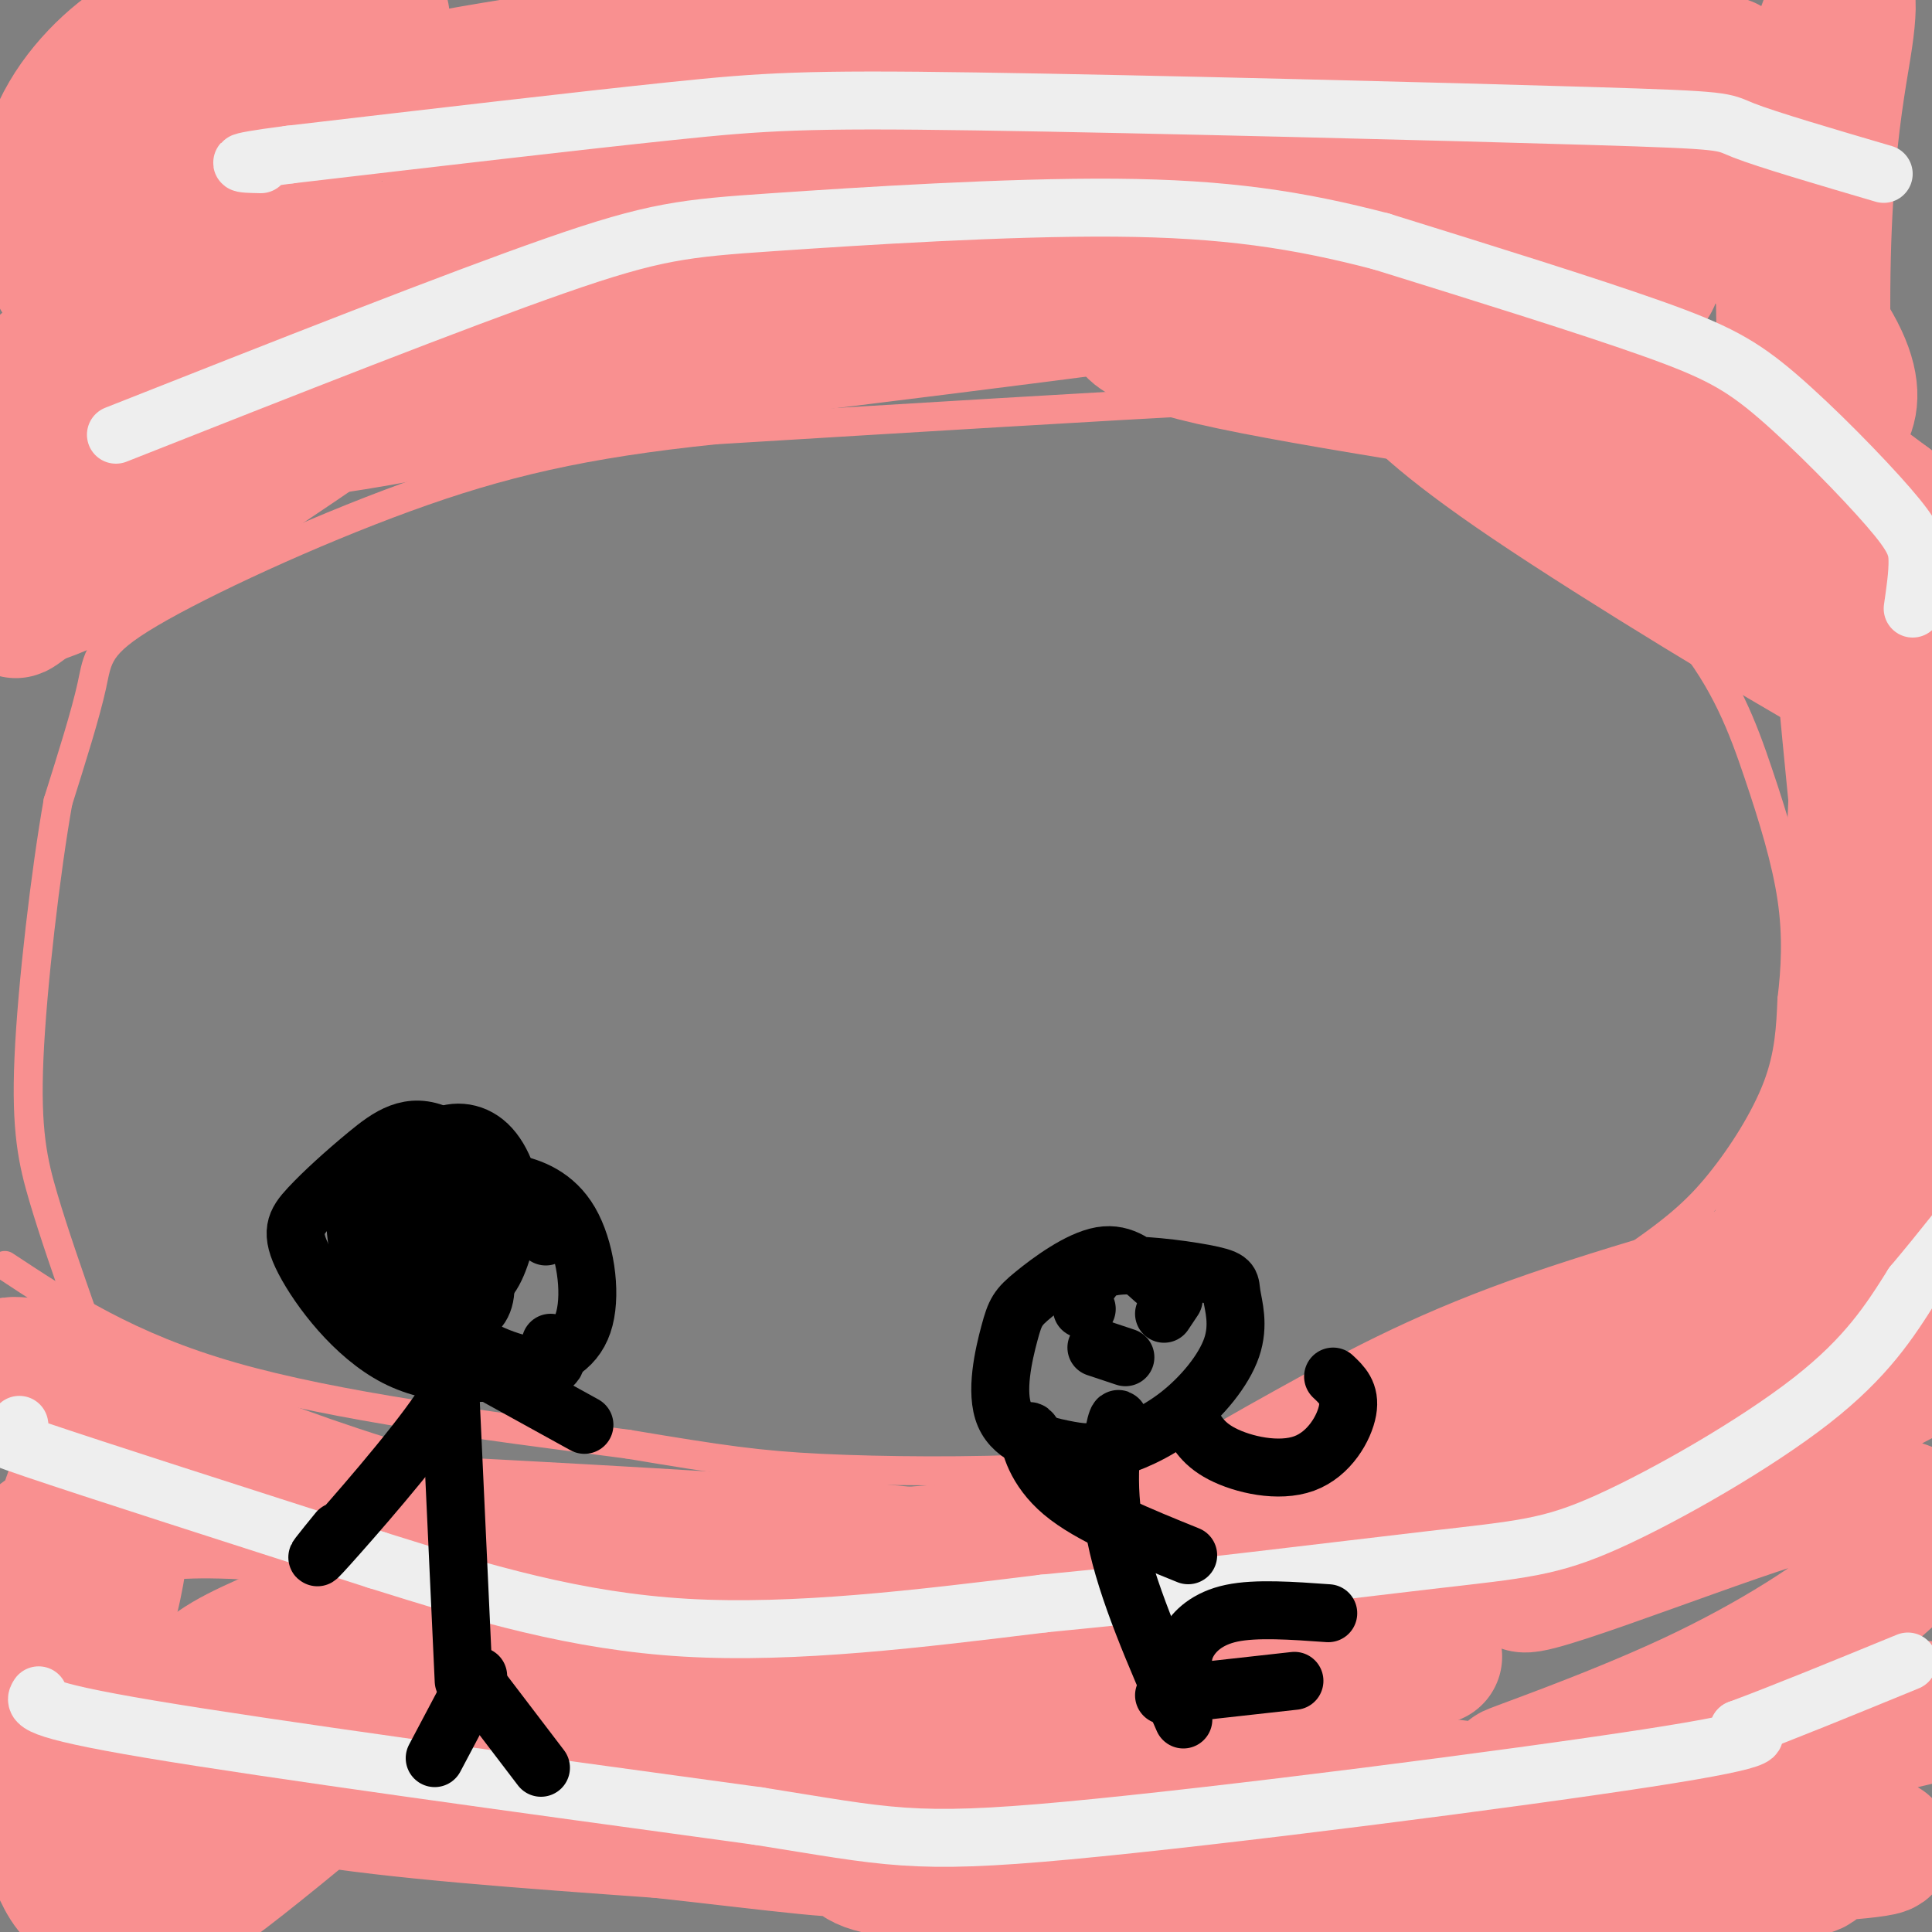 <svg viewBox='0 0 400 400' version='1.1' xmlns='http://www.w3.org/2000/svg' xmlns:xlink='http://www.w3.org/1999/xlink'><rect x="0" y="0" width="400" height="400" fill="#808080" stroke="none"/><g fill='none' stroke='#000000' stroke-width='6' stroke-linecap='round' stroke-linejoin='round'><path d='M248,13c2.689,-5.200 5.378,-10.400 9,-14c3.622,-3.600 8.178,-5.600 11,-6c2.822,-0.400 3.911,0.800 5,2'/></g>
<g fill='none' stroke='#F99090' stroke-width='6' stroke-linecap='round' stroke-linejoin='round'><path d='M345,4c0.000,0.000 1.000,-1.000 1,-1'/><path d='M1,262c12.750,8.417 25.500,16.833 47,23c21.500,6.167 51.750,10.083 82,14'/><path d='M130,299c19.441,3.250 27.043,4.374 40,5c12.957,0.626 31.267,0.756 46,0c14.733,-0.756 25.888,-2.396 38,-5c12.112,-2.604 25.182,-6.173 40,-13c14.818,-6.827 31.384,-16.912 42,-24c10.616,-7.088 15.281,-11.177 20,-17c4.719,-5.823 9.491,-13.378 12,-20c2.509,-6.622 2.754,-12.311 3,-18'/><path d='M371,207c0.760,-6.326 1.159,-13.142 0,-21c-1.159,-7.858 -3.875,-16.760 -7,-26c-3.125,-9.240 -6.660,-18.820 -15,-29c-8.340,-10.180 -21.486,-20.960 -29,-27c-7.514,-6.040 -9.395,-7.341 -18,-10c-8.605,-2.659 -23.932,-6.678 -30,-9c-6.068,-2.322 -2.877,-2.949 -22,-2c-19.123,0.949 -60.562,3.475 -102,6'/><path d='M148,89c-27.231,2.807 -44.309,6.825 -64,14c-19.691,7.175 -41.994,17.509 -53,24c-11.006,6.491 -10.716,9.140 -12,15c-1.284,5.860 -4.142,14.930 -7,24'/><path d='M12,166c-2.524,14.262 -5.333,37.917 -6,53c-0.667,15.083 0.810,21.595 3,29c2.190,7.405 5.095,15.702 8,24'/></g>
<g fill='none' stroke='#F99090' stroke-width='28' stroke-linecap='round' stroke-linejoin='round'><path d='M297,343c-4.131,-1.085 -8.261,-2.170 -54,1c-45.739,3.170 -133.085,10.596 -140,12c-6.915,1.404 66.603,-3.213 105,-6c38.397,-2.787 41.673,-3.744 52,-7c10.327,-3.256 27.706,-8.811 35,-11c7.294,-2.189 4.502,-1.012 0,-3c-4.502,-1.988 -10.715,-7.139 -27,-9c-16.285,-1.861 -42.643,-0.430 -69,1'/><path d='M199,321c-43.466,3.313 -117.630,11.094 -90,11c27.630,-0.094 157.054,-8.064 170,-10c12.946,-1.936 -90.587,2.161 -145,2c-54.413,-0.161 -59.707,-4.581 -65,-9'/><path d='M69,315c-19.705,-5.667 -36.467,-15.333 -44,-21c-7.533,-5.667 -5.836,-7.333 -10,-9c-4.164,-1.667 -14.190,-3.333 -13,-2c1.190,1.333 13.595,5.667 26,10'/><path d='M28,293c17.509,7.315 48.280,20.601 91,29c42.720,8.399 97.389,11.911 117,12c19.611,0.089 4.165,-3.245 -9,-6c-13.165,-2.755 -24.047,-4.930 -48,-7c-23.953,-2.070 -60.976,-4.035 -98,-6'/><path d='M81,315c-24.097,-1.627 -35.339,-2.695 -45,-2c-9.661,0.695 -17.742,3.153 -22,4c-4.258,0.847 -4.694,0.084 -7,3c-2.306,2.916 -6.481,9.512 -8,15c-1.519,5.488 -0.380,9.867 1,13c1.380,3.133 3.001,5.020 4,7c0.999,1.980 1.376,4.053 5,1c3.624,-3.053 10.495,-11.234 14,-25c3.505,-13.766 3.644,-33.119 1,-36c-2.644,-2.881 -8.070,10.710 -11,20c-2.930,9.290 -3.362,14.279 -4,23c-0.638,8.721 -1.481,21.174 -1,30c0.481,8.826 2.286,14.025 4,18c1.714,3.975 3.336,6.725 7,8c3.664,1.275 9.371,1.074 13,1c3.629,-0.074 5.180,-0.021 12,-5c6.820,-4.979 18.910,-14.989 31,-25'/><path d='M75,365c10.081,-9.171 19.782,-19.599 25,-27c5.218,-7.401 5.951,-11.774 7,-15c1.049,-3.226 2.414,-5.306 -7,-2c-9.414,3.306 -29.606,11.997 -41,17c-11.394,5.003 -13.992,6.318 -20,12c-6.008,5.682 -15.428,15.730 -18,21c-2.572,5.270 1.704,5.762 5,6c3.296,0.238 5.613,0.224 12,0c6.387,-0.224 16.845,-0.657 34,-7c17.155,-6.343 41.008,-18.596 50,-24c8.992,-5.404 3.121,-3.960 0,-4c-3.121,-0.040 -3.494,-1.566 -12,-2c-8.506,-0.434 -25.144,0.223 -41,4c-15.856,3.777 -30.931,10.672 -37,14c-6.069,3.328 -3.134,3.088 2,5c5.134,1.912 12.467,5.975 30,9c17.533,3.025 45.267,5.013 73,7'/><path d='M137,379c22.943,2.529 43.800,5.350 38,3c-5.800,-2.350 -38.258,-9.872 -62,-13c-23.742,-3.128 -38.768,-1.861 -46,0c-7.232,1.861 -6.669,4.317 44,5c50.669,0.683 151.445,-0.406 182,-2c30.555,-1.594 -9.111,-3.692 -37,-3c-27.889,0.692 -44.001,4.175 -56,7c-11.999,2.825 -19.884,4.991 -22,7c-2.116,2.009 1.538,3.860 15,5c13.462,1.140 36.731,1.570 60,2'/><path d='M253,390c28.382,0.282 69.338,-0.013 95,-1c25.662,-0.987 36.031,-2.666 21,-5c-15.031,-2.334 -55.461,-5.324 -76,-6c-20.539,-0.676 -21.187,0.961 -14,3c7.187,2.039 22.209,4.479 41,5c18.791,0.521 41.350,-0.877 56,-2c14.650,-1.123 21.391,-1.971 3,-3c-18.391,-1.029 -61.913,-2.239 -59,-7c2.913,-4.761 52.261,-13.075 71,-17c18.739,-3.925 6.870,-3.463 -5,-3'/><path d='M386,354c-5.089,-0.834 -15.311,-1.418 -32,2c-16.689,3.418 -39.843,10.838 -41,11c-1.157,0.162 19.684,-6.933 37,-15c17.316,-8.067 31.105,-17.107 39,-24c7.895,-6.893 9.894,-11.639 8,-14c-1.894,-2.361 -7.681,-2.335 -10,-4c-2.319,-1.665 -1.170,-5.020 -20,1c-18.830,6.020 -57.638,21.414 -51,16c6.638,-5.414 58.721,-31.636 82,-44c23.279,-12.364 17.755,-10.871 -4,-1c-21.755,9.871 -59.742,28.119 -79,37c-19.258,8.881 -19.788,8.395 -8,0c11.788,-8.395 35.894,-24.697 60,-41'/><path d='M367,278c19.361,-12.327 37.763,-22.644 16,-12c-21.763,10.644 -83.693,42.248 -108,53c-24.307,10.752 -10.993,0.653 10,-13c20.993,-13.653 49.665,-30.859 70,-40c20.335,-9.141 32.333,-10.217 24,-7c-8.333,3.217 -36.996,10.728 -58,18c-21.004,7.272 -34.347,14.304 -50,23c-15.653,8.696 -33.615,19.056 -23,16c10.615,-3.056 49.808,-19.528 89,-36'/><path d='M337,280c18.263,-5.750 19.420,-2.124 29,-20c9.580,-17.876 27.583,-57.252 36,-74c8.417,-16.748 7.247,-10.866 4,-23c-3.247,-12.134 -8.571,-42.283 -13,-44c-4.429,-1.717 -7.962,24.999 -9,53c-1.038,28.001 0.418,57.286 2,73c1.582,15.714 3.291,17.857 5,20'/><path d='M391,265c2.204,7.995 5.215,17.982 2,-16c-3.215,-33.982 -12.657,-111.935 -15,-161c-2.343,-49.065 2.413,-69.244 4,-80c1.587,-10.756 0.004,-12.088 -3,-5c-3.004,7.088 -7.430,22.597 -9,40c-1.570,17.403 -0.285,36.702 1,56'/><path d='M371,99c1.168,8.732 3.586,2.562 4,-1c0.414,-3.562 -1.178,-4.516 2,-7c3.178,-2.484 11.127,-6.498 1,-22c-10.127,-15.502 -38.330,-42.493 -51,-53c-12.670,-10.507 -9.806,-4.531 -18,-1c-8.194,3.531 -27.446,4.615 -20,5c7.446,0.385 41.589,0.071 56,-1c14.411,-1.071 9.091,-2.897 10,-4c0.909,-1.103 8.048,-1.481 -5,-3c-13.048,-1.519 -46.282,-4.178 -73,-4c-26.718,0.178 -46.919,3.194 -62,6c-15.081,2.806 -25.040,5.403 -35,8'/><path d='M180,22c16.127,-0.134 73.944,-4.468 110,-8c36.056,-3.532 50.350,-6.262 46,-8c-4.350,-1.738 -27.346,-2.485 -46,-3c-18.654,-0.515 -32.967,-0.797 -62,2c-29.033,2.797 -72.785,8.675 -99,13c-26.215,4.325 -34.892,7.098 -38,9c-3.108,1.902 -0.649,2.934 10,2c10.649,-0.934 29.486,-3.833 51,-8c21.514,-4.167 45.705,-9.601 49,-12c3.295,-2.399 -14.305,-1.761 -32,-1c-17.695,0.761 -35.484,1.646 -58,5c-22.516,3.354 -49.758,9.177 -77,15'/><path d='M34,28c-0.302,-3.759 37.442,-20.657 44,-24c6.558,-3.343 -18.071,6.868 -33,16c-14.929,9.132 -20.159,17.185 -19,18c1.159,0.815 8.705,-5.608 13,-11c4.295,-5.392 5.337,-9.751 6,-13c0.663,-3.249 0.948,-5.386 -1,-7c-1.948,-1.614 -6.127,-2.706 -12,0c-5.873,2.706 -13.438,9.208 -18,17c-4.562,7.792 -6.120,16.872 -5,24c1.120,7.128 4.919,12.302 8,15c3.081,2.698 5.445,2.919 10,2c4.555,-0.919 11.301,-2.977 17,-7c5.699,-4.023 10.349,-10.012 15,-16'/><path d='M59,42c5.628,-6.627 12.199,-15.194 1,-7c-11.199,8.194 -40.168,33.148 -51,44c-10.832,10.852 -3.527,7.601 -3,10c0.527,2.399 -5.725,10.449 24,-3c29.725,-13.449 95.427,-48.396 93,-47c-2.427,1.396 -72.985,39.137 -103,57c-30.015,17.863 -19.489,15.850 -17,18c2.489,2.150 -3.061,8.463 -1,10c2.061,1.537 11.732,-1.704 29,-12c17.268,-10.296 42.134,-27.648 67,-45'/><path d='M98,67c14.264,-9.099 16.425,-9.346 4,-3c-12.425,6.346 -39.436,19.287 -62,34c-22.564,14.713 -40.681,31.200 -36,28c4.681,-3.200 32.160,-26.087 53,-40c20.840,-13.913 35.040,-18.852 50,-23c14.960,-4.148 30.680,-7.503 40,-10c9.320,-2.497 12.240,-4.134 43,-2c30.760,2.134 89.360,8.038 119,10c29.640,1.962 30.320,-0.019 31,-2'/><path d='M340,59c4.788,-1.191 1.258,-3.168 -10,-5c-11.258,-1.832 -30.243,-3.521 -49,-5c-18.757,-1.479 -37.286,-2.750 -83,3c-45.714,5.750 -118.614,18.520 -151,23c-32.386,4.480 -24.258,0.668 -12,-5c12.258,-5.668 28.647,-13.193 48,-19c19.353,-5.807 41.672,-9.897 76,-14c34.328,-4.103 80.665,-8.220 119,-8c38.335,0.220 68.667,4.777 76,6c7.333,1.223 -8.334,-0.889 -24,-3'/><path d='M330,32c-17.523,-2.085 -49.330,-5.798 -87,-4c-37.670,1.798 -81.203,9.107 -113,15c-31.797,5.893 -51.857,10.371 -64,14c-12.143,3.629 -16.370,6.410 -32,11c-15.630,4.590 -42.663,10.990 -8,7c34.663,-3.990 131.023,-18.368 175,-24c43.977,-5.632 35.571,-2.516 48,-1c12.429,1.516 45.694,1.433 33,5c-12.694,3.567 -71.347,10.783 -130,18'/><path d='M152,73c-36.989,6.120 -64.461,12.419 -82,15c-17.539,2.581 -25.143,1.445 -22,-1c3.143,-2.445 17.034,-6.197 35,-10c17.966,-3.803 40.007,-7.657 78,-11c37.993,-3.343 91.936,-6.174 120,-6c28.064,0.174 30.248,3.355 40,8c9.752,4.645 27.072,10.756 40,17c12.928,6.244 21.464,12.622 30,19'/><path d='M391,104c12.390,11.012 28.365,29.042 21,25c-7.365,-4.042 -38.071,-30.155 -62,-46c-23.929,-15.845 -41.082,-21.422 -52,-24c-10.918,-2.578 -15.600,-2.156 -18,-1c-2.400,1.156 -2.516,3.047 -1,6c1.516,2.953 4.664,6.967 9,12c4.336,5.033 9.860,11.086 29,24c19.140,12.914 51.897,32.690 65,40c13.103,7.310 6.551,2.155 0,-3'/><path d='M382,137c-7.952,-10.593 -27.831,-35.576 -37,-47c-9.169,-11.424 -7.629,-9.290 -22,-13c-14.371,-3.710 -44.655,-13.264 -61,-17c-16.345,-3.736 -18.752,-1.652 -21,0c-2.248,1.652 -4.337,2.874 -6,5c-1.663,2.126 -2.899,5.158 20,10c22.899,4.842 69.934,11.496 93,16c23.066,4.504 22.162,6.858 27,12c4.838,5.142 15.419,13.071 26,21'/></g>
<g fill='none' stroke='#EEEEEE' stroke-width='12' stroke-linecap='round' stroke-linejoin='round'><path d='M4,295c0.178,1.022 0.356,2.044 -2,2c-2.356,-0.044 -7.244,-1.156 5,3c12.244,4.156 41.622,13.578 71,23'/><path d='M78,323c21.978,6.911 41.422,12.689 64,14c22.578,1.311 48.289,-1.844 74,-5'/><path d='M216,332c27.927,-2.649 60.743,-6.772 80,-9c19.257,-2.228 24.954,-2.561 37,-8c12.046,-5.439 30.442,-15.982 42,-25c11.558,-9.018 16.279,-16.509 21,-24'/><path d='M396,266c6.167,-7.333 11.083,-13.667 16,-20'/><path d='M8,351c-0.917,1.417 -1.833,2.833 23,7c24.833,4.167 75.417,11.083 126,18'/><path d='M157,376c27.060,4.286 31.708,6.000 64,3c32.292,-3.000 92.226,-10.714 120,-15c27.774,-4.286 23.387,-5.143 19,-6'/><path d='M360,358c9.000,-3.333 22.000,-8.667 35,-14'/><path d='M396,126c0.523,-3.595 1.046,-7.190 1,-10c-0.046,-2.810 -0.662,-4.836 -6,-11c-5.338,-6.164 -15.399,-16.467 -23,-23c-7.601,-6.533 -12.743,-9.295 -26,-14c-13.257,-4.705 -34.628,-11.352 -56,-18'/><path d='M286,50c-17.244,-4.520 -32.354,-6.820 -55,-7c-22.646,-0.180 -52.828,1.759 -71,3c-18.172,1.241 -24.335,1.783 -45,9c-20.665,7.217 -55.833,21.108 -91,35'/><path d='M390,36c-12.105,-3.557 -24.211,-7.113 -29,-9c-4.789,-1.887 -2.263,-2.104 -32,-3c-29.737,-0.896 -91.737,-2.472 -127,-3c-35.263,-0.528 -43.789,-0.008 -63,2c-19.211,2.008 -49.105,5.504 -79,9'/><path d='M60,32c-14.167,1.833 -10.083,1.917 -6,2'/></g>
<g fill='none' stroke='#000000' stroke-width='12' stroke-linecap='round' stroke-linejoin='round'><path d='M113,256c-7.927,-9.043 -15.855,-18.085 -22,-21c-6.145,-2.915 -10.509,0.299 -15,4c-4.491,3.701 -9.110,7.890 -12,11c-2.890,3.110 -4.051,5.141 -1,11c3.051,5.859 10.315,15.545 19,20c8.685,4.455 18.791,3.680 26,2c7.209,-1.680 11.520,-4.265 13,-10c1.480,-5.735 0.129,-14.621 -3,-20c-3.129,-5.379 -8.037,-7.251 -12,-8c-3.963,-0.749 -6.982,-0.374 -10,0'/><path d='M93,283c0.000,0.000 3.000,65.000 3,65'/><path d='M94,279c1.333,2.311 2.667,4.622 -3,13c-5.667,8.378 -18.333,22.822 -23,28c-4.667,5.178 -1.333,1.089 2,-3'/><path d='M92,279c0.000,0.000 29.000,16.000 29,16'/><path d='M99,347c0.000,0.000 -9.000,17.000 -9,17'/><path d='M96,345c0.000,0.000 16.000,21.000 16,21'/><path d='M94,261c2.667,-3.369 5.335,-6.738 5,-10c-0.335,-3.262 -3.672,-6.415 -7,-6c-3.328,0.415 -6.646,4.400 -10,10c-3.354,5.600 -6.743,12.816 -5,17c1.743,4.184 8.619,5.335 13,5c4.381,-0.335 6.268,-2.157 7,-8c0.732,-5.843 0.309,-15.706 -2,-21c-2.309,-5.294 -6.506,-6.018 -9,-4c-2.494,2.018 -3.287,6.778 -2,11c1.287,4.222 4.654,7.906 8,10c3.346,2.094 6.670,2.598 9,0c2.330,-2.598 3.665,-8.299 5,-14'/><path d='M106,251c0.199,-5.135 -1.805,-10.971 -5,-14c-3.195,-3.029 -7.581,-3.251 -11,-1c-3.419,2.251 -5.872,6.977 -7,10c-1.128,3.023 -0.931,4.345 2,8c2.931,3.655 8.596,9.644 12,12c3.404,2.356 4.547,1.078 3,-3c-1.547,-4.078 -5.785,-10.957 -11,-16c-5.215,-5.043 -11.406,-8.251 -14,-4c-2.594,4.251 -1.589,15.962 1,22c2.589,6.038 6.763,6.404 11,7c4.237,0.596 8.536,1.422 11,0c2.464,-1.422 3.094,-5.093 2,-9c-1.094,-3.907 -3.910,-8.052 -6,-10c-2.090,-1.948 -3.454,-1.699 -5,0c-1.546,1.699 -3.273,4.850 -5,8'/><path d='M84,261c0.940,4.440 5.792,11.542 12,16c6.208,4.458 13.774,6.274 17,6c3.226,-0.274 2.113,-2.637 1,-5'/><path d='M239,265c-3.185,-2.900 -6.370,-5.800 -11,-5c-4.630,0.800 -10.703,5.301 -14,8c-3.297,2.699 -3.816,3.598 -5,8c-1.184,4.402 -3.033,12.307 -1,17c2.033,4.693 7.948,6.173 12,7c4.052,0.827 6.240,1.001 10,0c3.760,-1.001 9.093,-3.178 14,-7c4.907,-3.822 9.387,-9.289 11,-14c1.613,-4.711 0.360,-8.665 0,-11c-0.360,-2.335 0.172,-3.052 -4,-4c-4.172,-0.948 -13.049,-2.128 -18,-2c-4.951,0.128 -5.975,1.564 -7,3'/><path d='M246,293c1.321,2.869 2.643,5.738 7,8c4.357,2.262 11.750,3.917 17,2c5.250,-1.917 8.357,-7.405 9,-11c0.643,-3.595 -1.179,-5.298 -3,-7'/><path d='M215,299c-1.044,-1.889 -2.089,-3.778 -2,-2c0.089,1.778 1.311,7.222 7,12c5.689,4.778 15.844,8.889 26,13'/><path d='M232,298c-0.111,-2.978 -0.222,-5.956 -1,-3c-0.778,2.956 -2.222,11.844 0,23c2.222,11.156 8.111,24.578 14,38'/><path d='M245,346c-0.133,-1.867 -0.267,-3.733 1,-6c1.267,-2.267 3.933,-4.933 9,-6c5.067,-1.067 12.533,-0.533 20,0'/><path d='M241,351c0.000,0.000 27.000,-3.000 27,-3'/><path d='M224,271c0.000,0.000 1.000,0.000 1,0'/><path d='M243,269c0.000,0.000 -2.000,3.000 -2,3'/><path d='M227,279c0.000,0.000 6.000,2.000 6,2'/></g>
</svg>